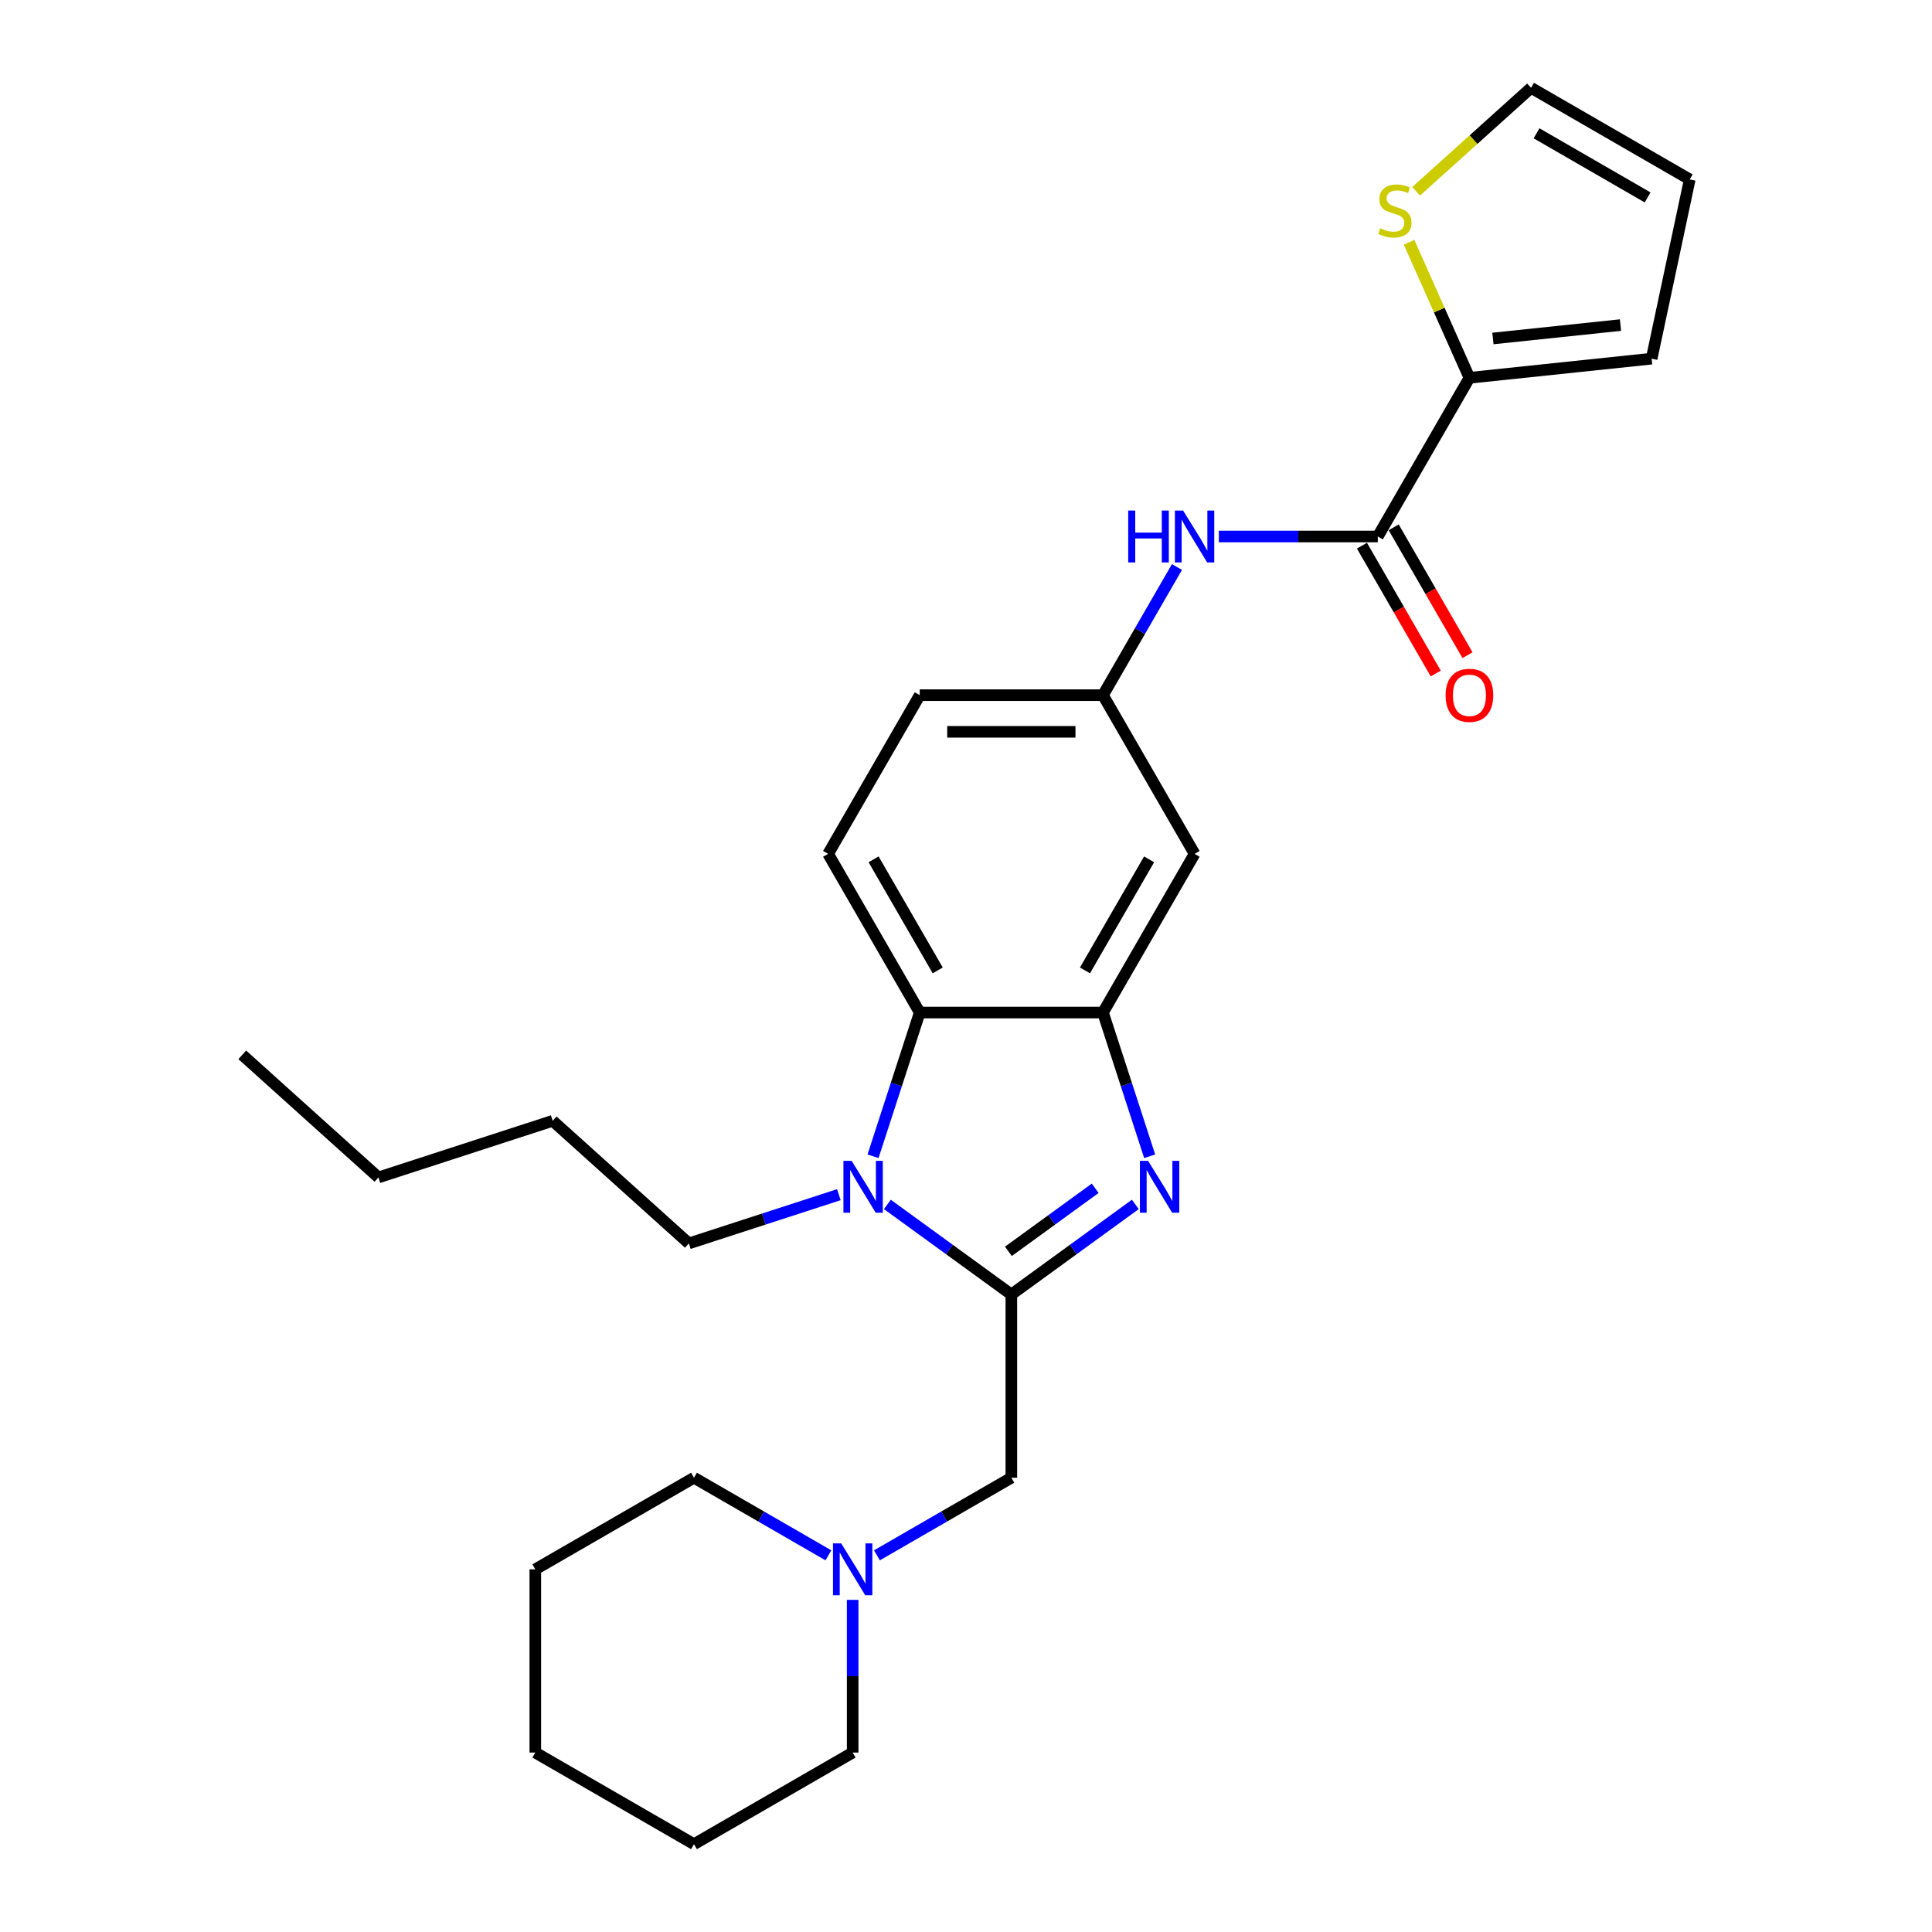 <?xml version='1.0' encoding='iso-8859-1'?>
<svg version='1.1' baseProfile='full'
              xmlns='http://www.w3.org/2000/svg'
                      xmlns:rdkit='http://www.rdkit.org/xml'
                      xmlns:xlink='http://www.w3.org/1999/xlink'
                  xml:space='preserve'
width='1000px' height='1000px' viewBox='0 0 1000 1000'>
<!-- END OF HEADER -->
<rect style='opacity:1.0;fill:#FFFFFF;stroke:none' width='1000' height='1000' x='0' y='0'> </rect>
<path class='bond-0' d='M 523.472,670.028 L 555.557,646.717' style='fill:none;fill-rule:evenodd;stroke:#000000;stroke-width:6px;stroke-linecap:butt;stroke-linejoin:miter;stroke-opacity:1' />
<path class='bond-0' d='M 555.557,646.717 L 587.642,623.406' style='fill:none;fill-rule:evenodd;stroke:#0000FF;stroke-width:6px;stroke-linecap:butt;stroke-linejoin:miter;stroke-opacity:1' />
<path class='bond-0' d='M 521.948,647.69 L 544.408,631.372' style='fill:none;fill-rule:evenodd;stroke:#000000;stroke-width:6px;stroke-linecap:butt;stroke-linejoin:miter;stroke-opacity:1' />
<path class='bond-0' d='M 544.408,631.372 L 566.867,615.054' style='fill:none;fill-rule:evenodd;stroke:#0000FF;stroke-width:6px;stroke-linecap:butt;stroke-linejoin:miter;stroke-opacity:1' />
<path class='bond-1' d='M 523.472,670.028 L 491.387,646.717' style='fill:none;fill-rule:evenodd;stroke:#000000;stroke-width:6px;stroke-linecap:butt;stroke-linejoin:miter;stroke-opacity:1' />
<path class='bond-1' d='M 491.387,646.717 L 459.302,623.406' style='fill:none;fill-rule:evenodd;stroke:#0000FF;stroke-width:6px;stroke-linecap:butt;stroke-linejoin:miter;stroke-opacity:1' />
<path class='bond-7' d='M 523.472,670.028 L 523.472,764.867' style='fill:none;fill-rule:evenodd;stroke:#000000;stroke-width:6px;stroke-linecap:butt;stroke-linejoin:miter;stroke-opacity:1' />
<path class='bond-2' d='M 595.065,598.483 L 582.978,561.285' style='fill:none;fill-rule:evenodd;stroke:#0000FF;stroke-width:6px;stroke-linecap:butt;stroke-linejoin:miter;stroke-opacity:1' />
<path class='bond-2' d='M 582.978,561.285 L 570.892,524.086' style='fill:none;fill-rule:evenodd;stroke:#000000;stroke-width:6px;stroke-linecap:butt;stroke-linejoin:miter;stroke-opacity:1' />
<path class='bond-3' d='M 451.879,598.483 L 463.966,561.285' style='fill:none;fill-rule:evenodd;stroke:#0000FF;stroke-width:6px;stroke-linecap:butt;stroke-linejoin:miter;stroke-opacity:1' />
<path class='bond-3' d='M 463.966,561.285 L 476.052,524.086' style='fill:none;fill-rule:evenodd;stroke:#000000;stroke-width:6px;stroke-linecap:butt;stroke-linejoin:miter;stroke-opacity:1' />
<path class='bond-18' d='M 434.189,618.363 L 395.369,630.977' style='fill:none;fill-rule:evenodd;stroke:#0000FF;stroke-width:6px;stroke-linecap:butt;stroke-linejoin:miter;stroke-opacity:1' />
<path class='bond-18' d='M 395.369,630.977 L 356.548,643.59' style='fill:none;fill-rule:evenodd;stroke:#000000;stroke-width:6px;stroke-linecap:butt;stroke-linejoin:miter;stroke-opacity:1' />
<path class='bond-8' d='M 570.892,524.086 L 618.311,441.953' style='fill:none;fill-rule:evenodd;stroke:#000000;stroke-width:6px;stroke-linecap:butt;stroke-linejoin:miter;stroke-opacity:1' />
<path class='bond-8' d='M 561.578,502.282 L 594.772,444.789' style='fill:none;fill-rule:evenodd;stroke:#000000;stroke-width:6px;stroke-linecap:butt;stroke-linejoin:miter;stroke-opacity:1' />
<path class='bond-27' d='M 570.892,524.086 L 476.052,524.086' style='fill:none;fill-rule:evenodd;stroke:#000000;stroke-width:6px;stroke-linecap:butt;stroke-linejoin:miter;stroke-opacity:1' />
<path class='bond-11' d='M 476.052,524.086 L 428.633,441.953' style='fill:none;fill-rule:evenodd;stroke:#000000;stroke-width:6px;stroke-linecap:butt;stroke-linejoin:miter;stroke-opacity:1' />
<path class='bond-11' d='M 485.366,502.282 L 452.172,444.789' style='fill:none;fill-rule:evenodd;stroke:#000000;stroke-width:6px;stroke-linecap:butt;stroke-linejoin:miter;stroke-opacity:1' />
<path class='bond-4' d='M 713.15,277.687 L 672.009,277.687' style='fill:none;fill-rule:evenodd;stroke:#000000;stroke-width:6px;stroke-linecap:butt;stroke-linejoin:miter;stroke-opacity:1' />
<path class='bond-4' d='M 672.009,277.687 L 630.868,277.687' style='fill:none;fill-rule:evenodd;stroke:#0000FF;stroke-width:6px;stroke-linecap:butt;stroke-linejoin:miter;stroke-opacity:1' />
<path class='bond-5' d='M 713.15,277.687 L 760.57,195.554' style='fill:none;fill-rule:evenodd;stroke:#000000;stroke-width:6px;stroke-linecap:butt;stroke-linejoin:miter;stroke-opacity:1' />
<path class='bond-14' d='M 704.937,282.429 L 724.042,315.52' style='fill:none;fill-rule:evenodd;stroke:#000000;stroke-width:6px;stroke-linecap:butt;stroke-linejoin:miter;stroke-opacity:1' />
<path class='bond-14' d='M 724.042,315.52 L 743.146,348.61' style='fill:none;fill-rule:evenodd;stroke:#FF0000;stroke-width:6px;stroke-linecap:butt;stroke-linejoin:miter;stroke-opacity:1' />
<path class='bond-14' d='M 721.363,272.945 L 740.468,306.036' style='fill:none;fill-rule:evenodd;stroke:#000000;stroke-width:6px;stroke-linecap:butt;stroke-linejoin:miter;stroke-opacity:1' />
<path class='bond-14' d='M 740.468,306.036 L 759.573,339.126' style='fill:none;fill-rule:evenodd;stroke:#FF0000;stroke-width:6px;stroke-linecap:butt;stroke-linejoin:miter;stroke-opacity:1' />
<path class='bond-9' d='M 760.57,195.554 L 744.952,160.476' style='fill:none;fill-rule:evenodd;stroke:#000000;stroke-width:6px;stroke-linecap:butt;stroke-linejoin:miter;stroke-opacity:1' />
<path class='bond-9' d='M 744.952,160.476 L 729.334,125.397' style='fill:none;fill-rule:evenodd;stroke:#CCCC00;stroke-width:6px;stroke-linecap:butt;stroke-linejoin:miter;stroke-opacity:1' />
<path class='bond-13' d='M 760.57,195.554 L 854.889,185.641' style='fill:none;fill-rule:evenodd;stroke:#000000;stroke-width:6px;stroke-linecap:butt;stroke-linejoin:miter;stroke-opacity:1' />
<path class='bond-13' d='M 772.735,175.203 L 838.758,168.264' style='fill:none;fill-rule:evenodd;stroke:#000000;stroke-width:6px;stroke-linecap:butt;stroke-linejoin:miter;stroke-opacity:1' />
<path class='bond-6' d='M 609.189,293.487 L 590.04,326.654' style='fill:none;fill-rule:evenodd;stroke:#0000FF;stroke-width:6px;stroke-linecap:butt;stroke-linejoin:miter;stroke-opacity:1' />
<path class='bond-6' d='M 590.04,326.654 L 570.892,359.82' style='fill:none;fill-rule:evenodd;stroke:#000000;stroke-width:6px;stroke-linecap:butt;stroke-linejoin:miter;stroke-opacity:1' />
<path class='bond-10' d='M 523.472,764.867 L 488.684,784.952' style='fill:none;fill-rule:evenodd;stroke:#000000;stroke-width:6px;stroke-linecap:butt;stroke-linejoin:miter;stroke-opacity:1' />
<path class='bond-10' d='M 488.684,784.952 L 453.896,805.037' style='fill:none;fill-rule:evenodd;stroke:#0000FF;stroke-width:6px;stroke-linecap:butt;stroke-linejoin:miter;stroke-opacity:1' />
<path class='bond-12' d='M 618.311,441.953 L 570.892,359.82' style='fill:none;fill-rule:evenodd;stroke:#000000;stroke-width:6px;stroke-linecap:butt;stroke-linejoin:miter;stroke-opacity:1' />
<path class='bond-15' d='M 732.977,99.026 L 762.726,72.24' style='fill:none;fill-rule:evenodd;stroke:#CCCC00;stroke-width:6px;stroke-linecap:butt;stroke-linejoin:miter;stroke-opacity:1' />
<path class='bond-15' d='M 762.726,72.24 L 792.474,45.455' style='fill:none;fill-rule:evenodd;stroke:#000000;stroke-width:6px;stroke-linecap:butt;stroke-linejoin:miter;stroke-opacity:1' />
<path class='bond-19' d='M 428.782,805.037 L 393.994,784.952' style='fill:none;fill-rule:evenodd;stroke:#0000FF;stroke-width:6px;stroke-linecap:butt;stroke-linejoin:miter;stroke-opacity:1' />
<path class='bond-19' d='M 393.994,784.952 L 359.206,764.867' style='fill:none;fill-rule:evenodd;stroke:#000000;stroke-width:6px;stroke-linecap:butt;stroke-linejoin:miter;stroke-opacity:1' />
<path class='bond-20' d='M 441.339,828.087 L 441.339,867.607' style='fill:none;fill-rule:evenodd;stroke:#0000FF;stroke-width:6px;stroke-linecap:butt;stroke-linejoin:miter;stroke-opacity:1' />
<path class='bond-20' d='M 441.339,867.607 L 441.339,907.126' style='fill:none;fill-rule:evenodd;stroke:#000000;stroke-width:6px;stroke-linecap:butt;stroke-linejoin:miter;stroke-opacity:1' />
<path class='bond-17' d='M 428.633,441.953 L 476.052,359.82' style='fill:none;fill-rule:evenodd;stroke:#000000;stroke-width:6px;stroke-linecap:butt;stroke-linejoin:miter;stroke-opacity:1' />
<path class='bond-28' d='M 570.892,359.82 L 476.052,359.82' style='fill:none;fill-rule:evenodd;stroke:#000000;stroke-width:6px;stroke-linecap:butt;stroke-linejoin:miter;stroke-opacity:1' />
<path class='bond-28' d='M 556.666,378.788 L 490.278,378.788' style='fill:none;fill-rule:evenodd;stroke:#000000;stroke-width:6px;stroke-linecap:butt;stroke-linejoin:miter;stroke-opacity:1' />
<path class='bond-16' d='M 854.889,185.641 L 874.607,92.874' style='fill:none;fill-rule:evenodd;stroke:#000000;stroke-width:6px;stroke-linecap:butt;stroke-linejoin:miter;stroke-opacity:1' />
<path class='bond-30' d='M 792.474,45.455 L 874.607,92.874' style='fill:none;fill-rule:evenodd;stroke:#000000;stroke-width:6px;stroke-linecap:butt;stroke-linejoin:miter;stroke-opacity:1' />
<path class='bond-30' d='M 795.31,68.994 L 852.803,102.188' style='fill:none;fill-rule:evenodd;stroke:#000000;stroke-width:6px;stroke-linecap:butt;stroke-linejoin:miter;stroke-opacity:1' />
<path class='bond-21' d='M 356.548,643.59 L 286.069,580.131' style='fill:none;fill-rule:evenodd;stroke:#000000;stroke-width:6px;stroke-linecap:butt;stroke-linejoin:miter;stroke-opacity:1' />
<path class='bond-24' d='M 359.206,764.867 L 277.073,812.287' style='fill:none;fill-rule:evenodd;stroke:#000000;stroke-width:6px;stroke-linecap:butt;stroke-linejoin:miter;stroke-opacity:1' />
<path class='bond-23' d='M 441.339,907.126 L 359.206,954.545' style='fill:none;fill-rule:evenodd;stroke:#000000;stroke-width:6px;stroke-linecap:butt;stroke-linejoin:miter;stroke-opacity:1' />
<path class='bond-22' d='M 286.069,580.131 L 195.872,609.437' style='fill:none;fill-rule:evenodd;stroke:#000000;stroke-width:6px;stroke-linecap:butt;stroke-linejoin:miter;stroke-opacity:1' />
<path class='bond-25' d='M 195.872,609.437 L 125.393,545.978' style='fill:none;fill-rule:evenodd;stroke:#000000;stroke-width:6px;stroke-linecap:butt;stroke-linejoin:miter;stroke-opacity:1' />
<path class='bond-26' d='M 359.206,954.545 L 277.073,907.126' style='fill:none;fill-rule:evenodd;stroke:#000000;stroke-width:6px;stroke-linecap:butt;stroke-linejoin:miter;stroke-opacity:1' />
<path class='bond-29' d='M 277.073,812.287 L 277.073,907.126' style='fill:none;fill-rule:evenodd;stroke:#000000;stroke-width:6px;stroke-linecap:butt;stroke-linejoin:miter;stroke-opacity:1' />
<path  class='atom-1' d='M 594.261 600.854
L 603.063 615.08
Q 603.935 616.484, 605.339 619.025
Q 606.742 621.567, 606.818 621.719
L 606.818 600.854
L 610.384 600.854
L 610.384 627.713
L 606.704 627.713
L 597.258 612.159
Q 596.158 610.338, 594.982 608.252
Q 593.844 606.165, 593.503 605.52
L 593.503 627.713
L 590.013 627.713
L 590.013 600.854
L 594.261 600.854
' fill='#0000FF'/>
<path  class='atom-2' d='M 440.809 600.854
L 449.61 615.08
Q 450.482 616.484, 451.886 619.025
Q 453.29 621.567, 453.365 621.719
L 453.365 600.854
L 456.931 600.854
L 456.931 627.713
L 453.252 627.713
L 443.806 612.159
Q 442.705 610.338, 441.529 608.252
Q 440.391 606.165, 440.05 605.52
L 440.05 627.713
L 436.56 627.713
L 436.56 600.854
L 440.809 600.854
' fill='#0000FF'/>
<path  class='atom-7' d='M 583.96 264.258
L 587.602 264.258
L 587.602 275.676
L 601.335 275.676
L 601.335 264.258
L 604.977 264.258
L 604.977 291.116
L 601.335 291.116
L 601.335 278.711
L 587.602 278.711
L 587.602 291.116
L 583.96 291.116
L 583.96 264.258
' fill='#0000FF'/>
<path  class='atom-7' d='M 612.374 264.258
L 621.175 278.484
Q 622.048 279.887, 623.451 282.429
Q 624.855 284.971, 624.931 285.122
L 624.931 264.258
L 628.497 264.258
L 628.497 291.116
L 624.817 291.116
L 615.371 275.563
Q 614.271 273.742, 613.095 271.655
Q 611.957 269.569, 611.615 268.924
L 611.615 291.116
L 608.125 291.116
L 608.125 264.258
L 612.374 264.258
' fill='#0000FF'/>
<path  class='atom-10' d='M 714.408 118.133
Q 714.711 118.246, 715.963 118.778
Q 717.215 119.309, 718.581 119.65
Q 719.984 119.954, 721.35 119.954
Q 723.892 119.954, 725.371 118.74
Q 726.851 117.488, 726.851 115.325
Q 726.851 113.846, 726.092 112.935
Q 725.371 112.025, 724.233 111.532
Q 723.095 111.039, 721.198 110.47
Q 718.808 109.749, 717.367 109.066
Q 715.963 108.383, 714.939 106.942
Q 713.953 105.5, 713.953 103.072
Q 713.953 99.696, 716.229 97.609
Q 718.543 95.523, 723.095 95.523
Q 726.206 95.523, 729.734 97.002
L 728.861 99.924
Q 725.637 98.596, 723.209 98.596
Q 720.591 98.596, 719.15 99.696
Q 717.708 100.758, 717.746 102.617
Q 717.746 104.058, 718.467 104.931
Q 719.226 105.804, 720.288 106.297
Q 721.388 106.79, 723.209 107.359
Q 725.637 108.118, 727.078 108.876
Q 728.52 109.635, 729.544 111.19
Q 730.606 112.708, 730.606 115.325
Q 730.606 119.043, 728.103 121.054
Q 725.637 123.026, 721.502 123.026
Q 719.112 123.026, 717.291 122.495
Q 715.508 122.002, 713.384 121.13
L 714.408 118.133
' fill='#CCCC00'/>
<path  class='atom-11' d='M 435.402 798.858
L 444.203 813.084
Q 445.076 814.487, 446.479 817.029
Q 447.883 819.571, 447.959 819.722
L 447.959 798.858
L 451.525 798.858
L 451.525 825.716
L 447.845 825.716
L 438.399 810.163
Q 437.299 808.342, 436.123 806.255
Q 434.985 804.169, 434.643 803.524
L 434.643 825.716
L 431.153 825.716
L 431.153 798.858
L 435.402 798.858
' fill='#0000FF'/>
<path  class='atom-15' d='M 748.241 359.896
Q 748.241 353.447, 751.427 349.843
Q 754.614 346.239, 760.57 346.239
Q 766.525 346.239, 769.712 349.843
Q 772.899 353.447, 772.899 359.896
Q 772.899 366.421, 769.674 370.139
Q 766.45 373.818, 760.57 373.818
Q 754.652 373.818, 751.427 370.139
Q 748.241 366.459, 748.241 359.896
M 760.57 370.783
Q 764.667 370.783, 766.867 368.052
Q 769.105 365.283, 769.105 359.896
Q 769.105 354.623, 766.867 351.967
Q 764.667 349.274, 760.57 349.274
Q 756.473 349.274, 754.234 351.929
Q 752.034 354.585, 752.034 359.896
Q 752.034 365.321, 754.234 368.052
Q 756.473 370.783, 760.57 370.783
' fill='#FF0000'/>
</svg>
